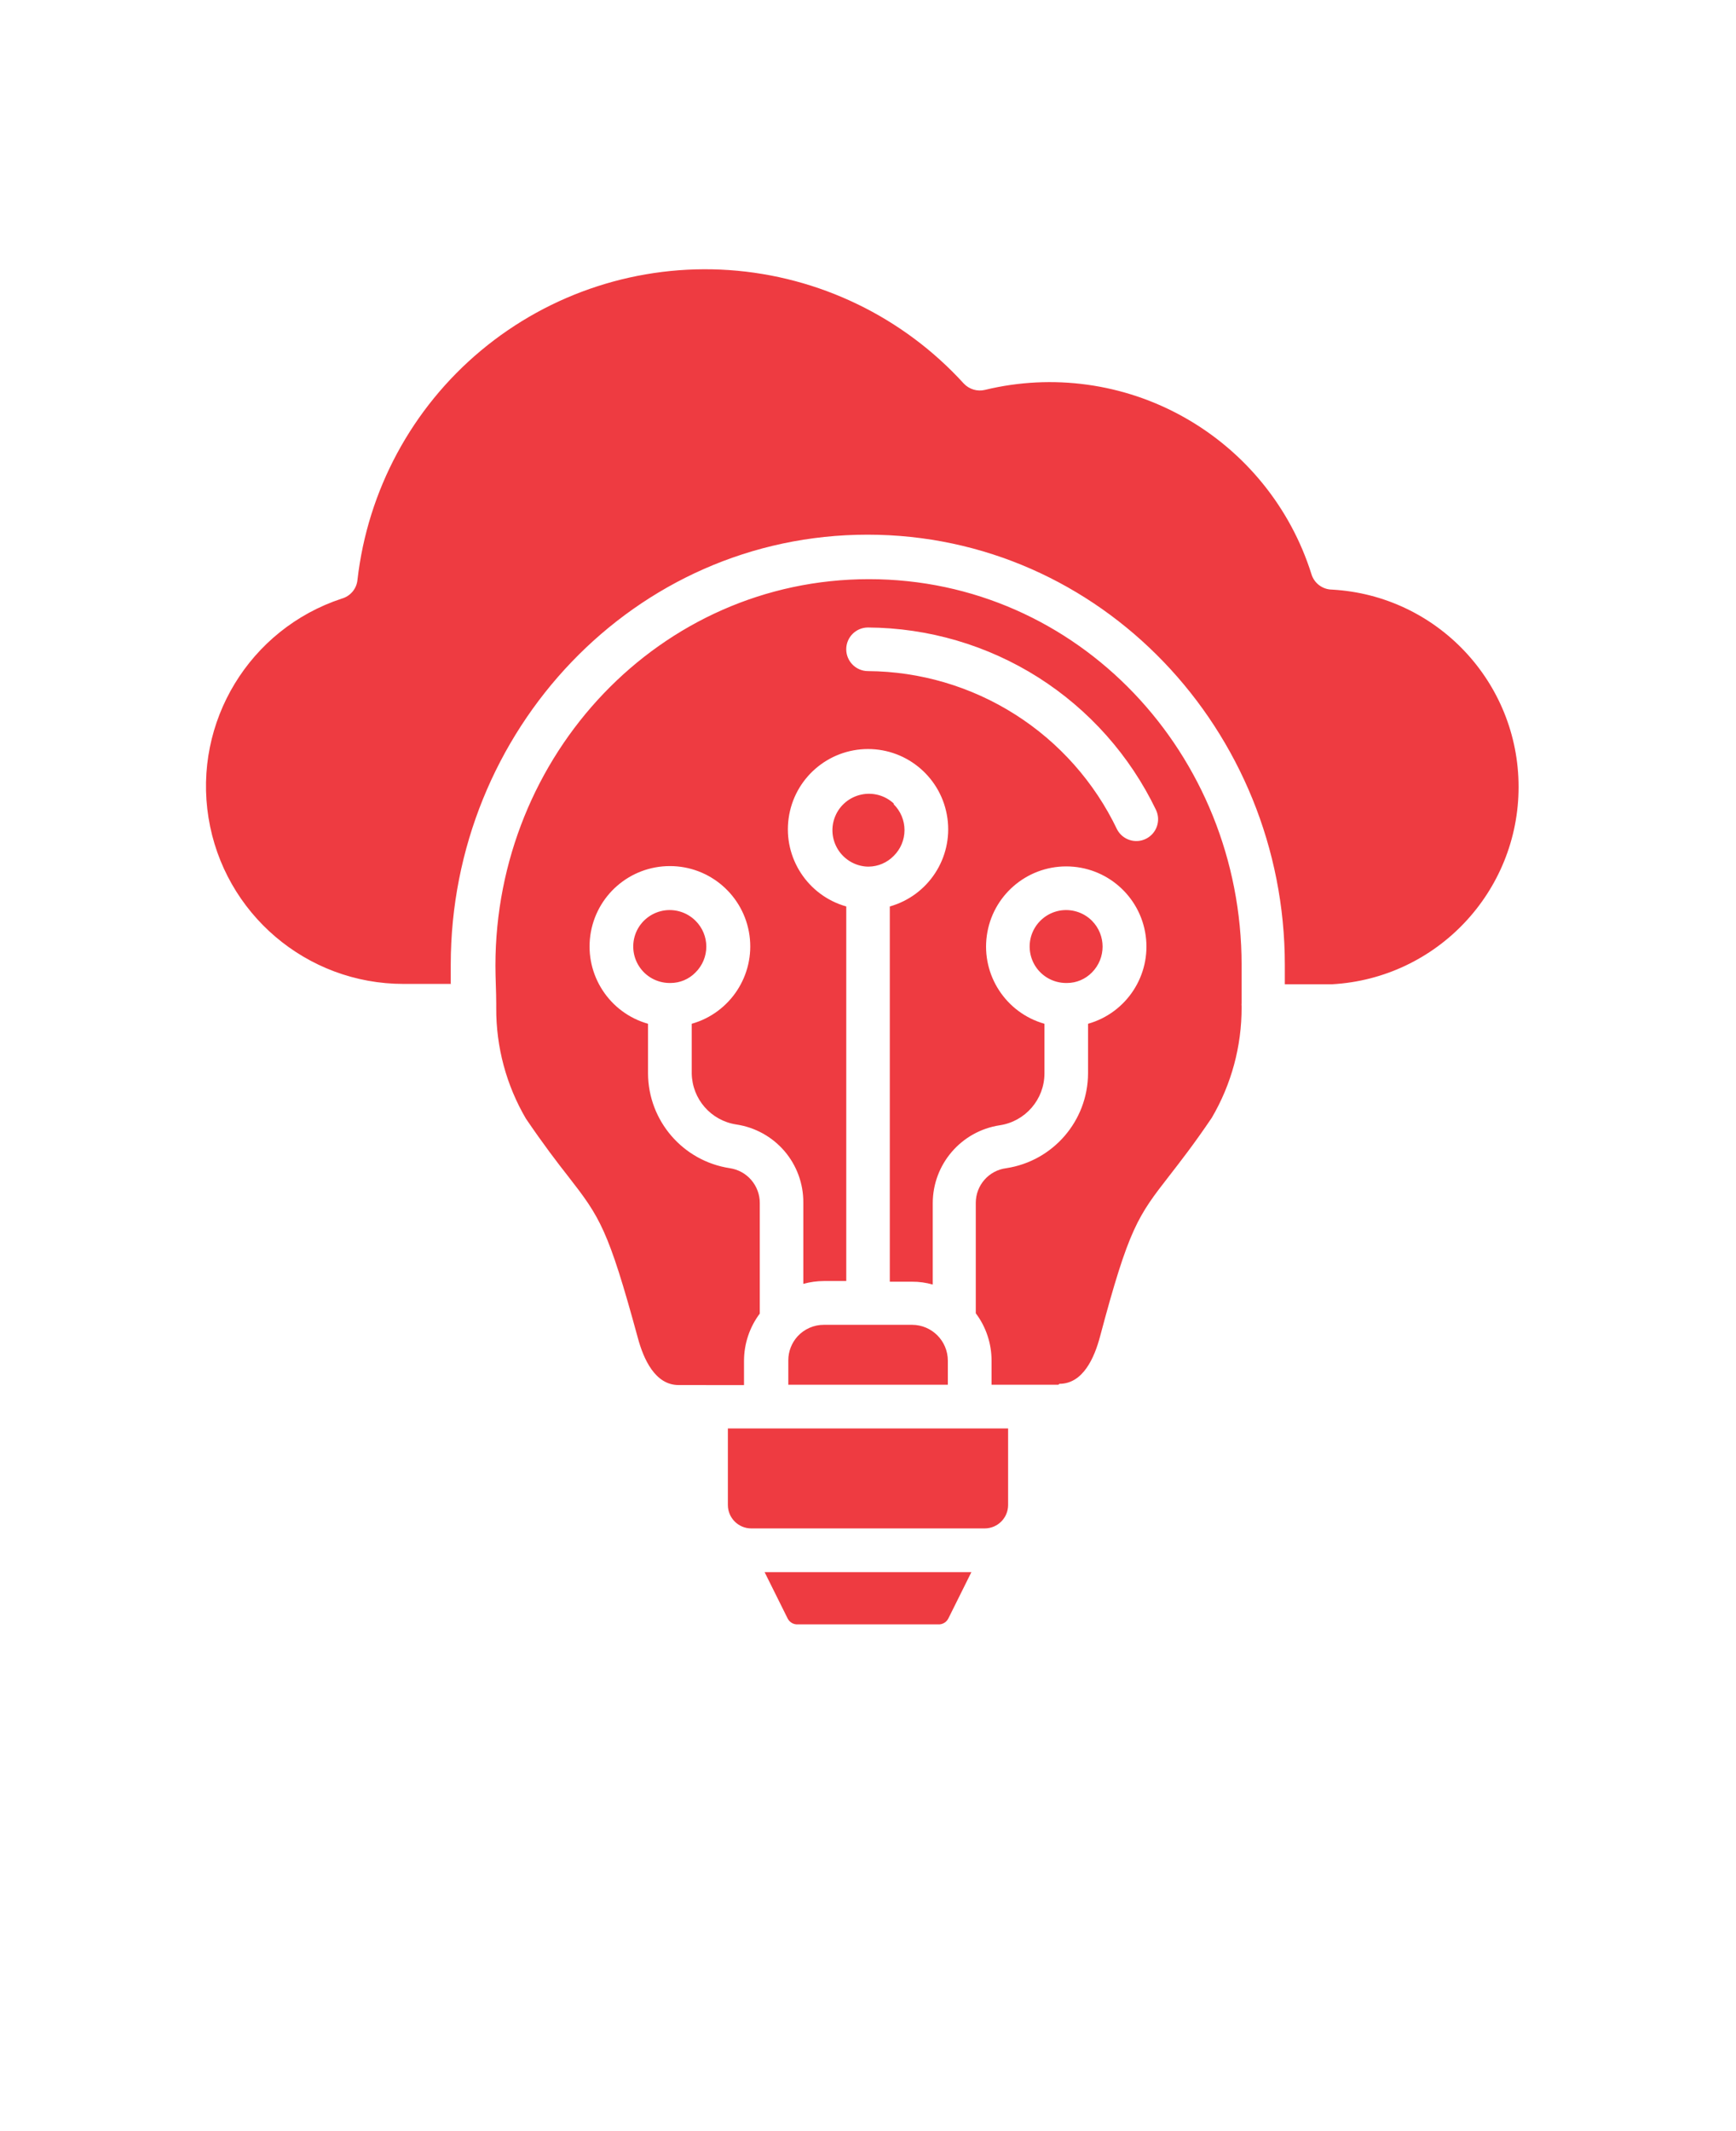 <svg xmlns="http://www.w3.org/2000/svg" version="1.1" viewBox="-5.0 -10.0 110.0 135.0">
 <path fill="#EE3B41" d="m51.629 40.898c-0.551-0.512-1.32-0.723-2.059-0.562-0.738 0.16-1.355 0.668-1.645 1.367-0.293 0.695-0.223 1.492 0.184 2.129s1.098 1.035 1.852 1.066h0.09c0.594-0.008 1.164-0.254 1.578-0.68 0.438-0.43 0.684-1.02 0.684-1.633 0-0.613-0.246-1.203-0.684-1.637zm12.559 7.43h0.004c-0.543-0.543-1.32-0.781-2.078-0.637-0.754 0.148-1.387 0.66-1.688 1.367-0.301 0.707-0.227 1.52 0.191 2.164 0.422 0.645 1.133 1.035 1.902 1.047h0.09c0.598 0 1.164-0.242 1.582-0.668 0.898-0.906 0.898-2.367 0-3.273zm-25.121 0h0.004c-0.543-0.543-1.32-0.781-2.074-0.637-0.758 0.148-1.391 0.66-1.691 1.367-0.297 0.707-0.227 1.52 0.195 2.164 0.418 0.645 1.133 1.035 1.898 1.047h0.09c0.598 0 1.168-0.242 1.582-0.668 0.438-0.434 0.684-1.023 0.684-1.637 0-0.613-0.246-1.203-0.684-1.637zm-15.488 4h-3c-6.148 0.008-11.391-4.457-12.367-10.527-0.977-6.07 2.598-11.953 8.438-13.879 0.547-0.152 0.945-0.621 1-1.184 0.645-5.672 3.449-10.883 7.836-14.539s10.016-5.481 15.715-5.09c5.699 0.395 11.023 2.969 14.871 7.191 0.344 0.363 0.855 0.516 1.34 0.398 4.281-1.039 8.801-0.418 12.637 1.746 3.84 2.164 6.715 5.703 8.043 9.906 0.168 0.59 0.707 0.996 1.32 1 6.629 0.375 11.812 5.859 11.812 12.5 0 6.637-5.184 12.125-11.812 12.5h-3v-1.23c0-14.828-11.648-27.25-26.441-27.25-14.789 0-26.41 12.418-26.41 27.25v1.23zm21.363 25.391h10.117v-1.527c-0.004-1.254-1.016-2.266-2.269-2.269h-5.578c-0.637-0.004-1.242 0.262-1.672 0.727-0.379 0.418-0.59 0.957-0.59 1.523v1.531zm17.121 0h-4.234v-1.527c0-1.082-0.348-2.137-1-3v-7c0.004-1.113 0.828-2.051 1.934-2.191 2.965-0.453 5.164-2.996 5.18-6v-3.148c2.441-0.691 4-3.074 3.652-5.586s-2.496-4.383-5.035-4.383c-2.535 0-4.684 1.871-5.031 4.383s1.211 4.894 3.652 5.586v3.148c-0.004 1.641-1.207 3.035-2.828 3.281-2.445 0.371-4.25 2.469-4.25 4.938v5.152c-0.426-0.121-0.867-0.184-1.312-0.18h-1.41v-23.77c2.441-0.691 4-3.074 3.652-5.586-0.348-2.516-2.496-4.387-5.031-4.387s-4.684 1.871-5.031 4.387c-0.348 2.512 1.211 4.894 3.652 5.586v23.727h-1.41c-0.445 0-0.887 0.062-1.312 0.18v-5.148c0.008-1.199-0.418-2.359-1.199-3.269-0.781-0.906-1.863-1.504-3.051-1.68-1.602-0.246-2.793-1.609-2.82-3.231v-3.148c2.445-0.691 4.008-3.082 3.66-5.598-0.352-2.519-2.504-4.391-5.043-4.391-2.543 0-4.691 1.871-5.043 4.391-0.348 2.516 1.211 4.906 3.656 5.598v3.148c0.016 3.004 2.215 5.547 5.18 6 0.531 0.078 1.016 0.344 1.363 0.75 0.348 0.406 0.543 0.926 0.539 1.461v7c-0.648 0.863-1 1.918-1 3v1.531l-4.141-0.004c-1.5 0-2.231-1.66-2.59-3-1.879-6.898-2.41-7.648-4.41-10.219-0.691-0.879-1.551-2-2.68-3.66-1.242-2.121-1.891-4.539-1.879-7v-0.07c0.004-0.07 0.004-0.141 0-0.211 0-0.781-0.051-1.578-0.051-2.41 0-13.328 10.398-24.48 23.672-24.48 13.266 0.004 23.609 11.102 23.609 24.434v2.41c-0.008 0.07-0.008 0.141 0 0.207v0.07c0.008 2.461-0.645 4.879-1.891 7-1.129 1.672-2 2.781-2.68 3.66-2 2.57-2.57 3.32-4.398 10.191-0.359 1.352-1.078 3-2.578 3zm6.191-36.41h-0.004c0.32 0.68 0.039 1.488-0.633 1.824-0.672 0.336-1.488 0.07-1.836-0.594-1.426-2.981-3.66-5.504-6.453-7.277-2.789-1.773-6.023-2.727-9.328-2.75-0.762 0-1.379-0.621-1.379-1.383 0-0.762 0.617-1.379 1.379-1.379 3.82 0.023 7.559 1.117 10.785 3.16 3.227 2.047 5.812 4.957 7.465 8.398zm-27.133 39.18v4.852c0.004 0.816 0.664 1.477 1.48 1.48h14.797c0.816-0.004 1.477-0.664 1.48-1.48v-4.852zm2.328 9.102 1.441 2.898c0.117 0.266 0.383 0.43 0.668 0.41h8.883c0.285 0.02 0.551-0.145 0.668-0.41l1.441-2.898z" fill-rule="evenodd"/>
</svg>
